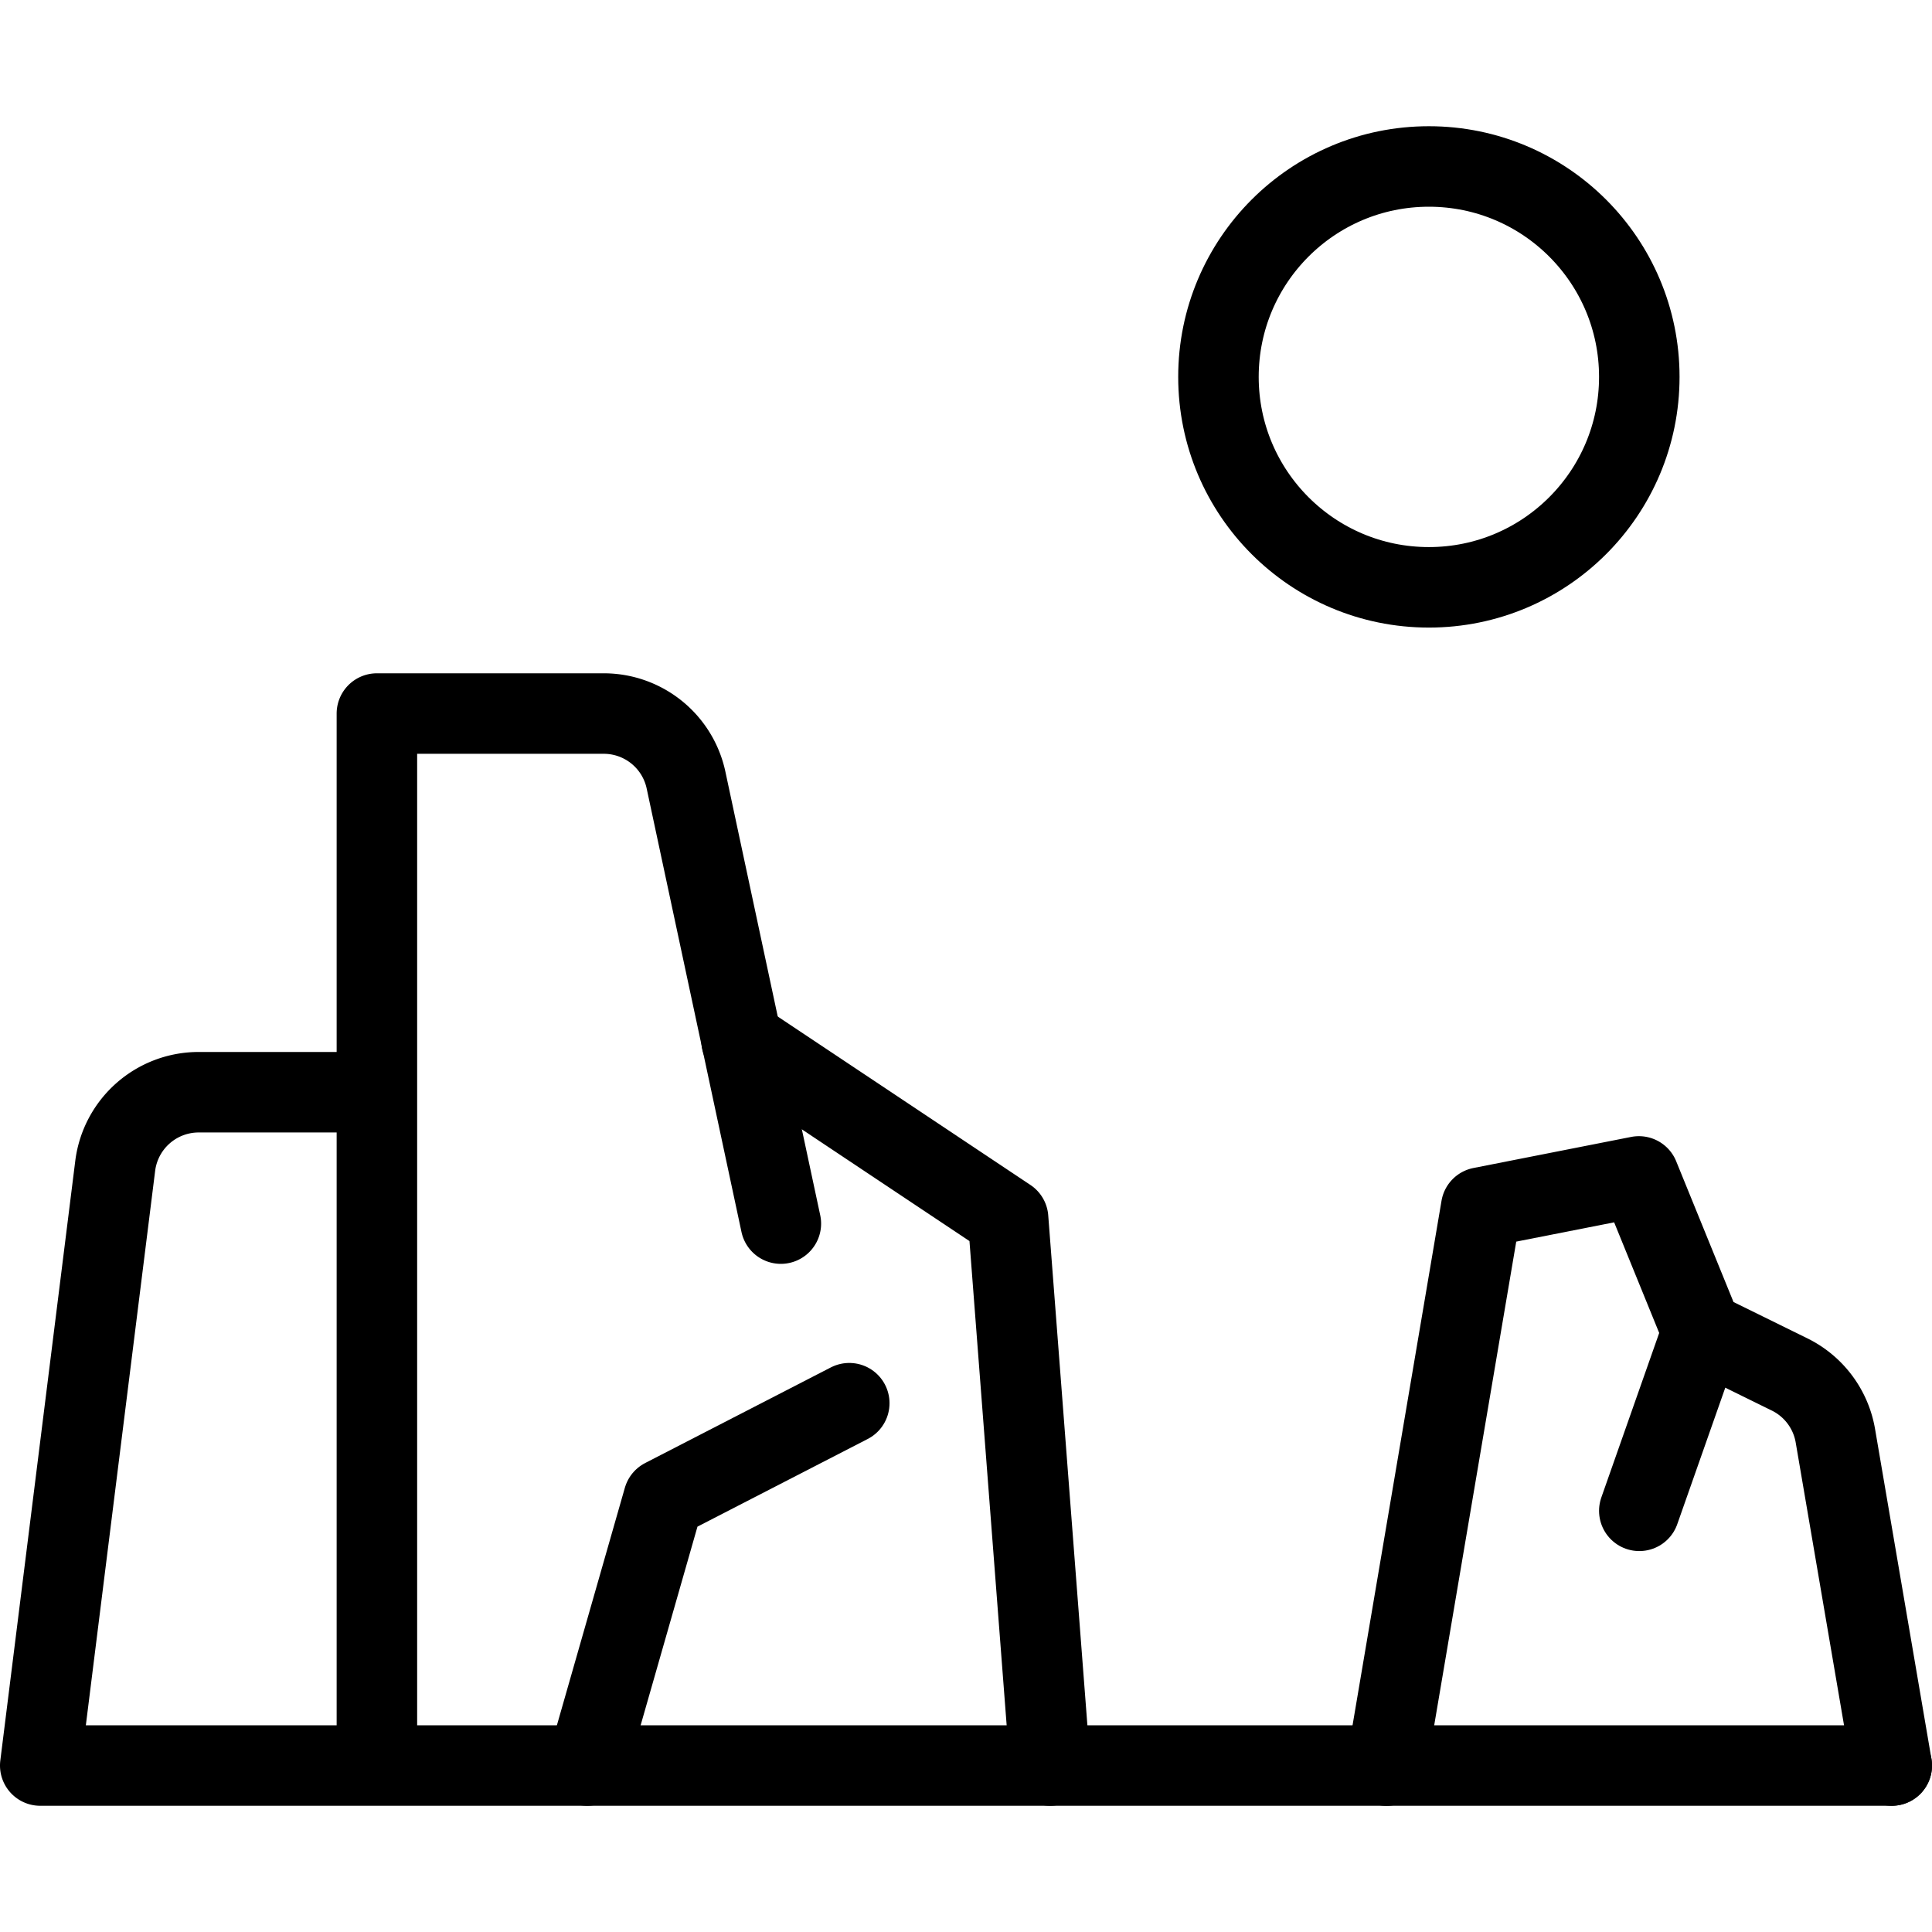 <svg xmlns="http://www.w3.org/2000/svg" viewBox="0 0 24 24" stroke="black"><defs><style>.a{fill:none;stroke:#000;stroke-linecap:round;stroke-linejoin:round}</style></defs><path class="a" d="M.5 21.932h23m-18.818 0V8.864H7.5a1.045 1.045 0 0 1 1.022.826L9.7 15.2M.5 21.932l.931-7.448a1.045 1.045 0 0 1 1.037-.916h2.214"/><path class="a" d="m9.212 12.929 3.311 2.207.522 6.796m10.455 0-.7-4.095a1.045 1.045 0 0 0-.569-.763l-1.088-.535-.784-1.925L18.4 15l-1.176 6.933"/><circle class="a" cx="17.75" cy="4.682" r="2.614"/><path class="a" d="m21.148 16.539-.784 2.229m-9.814-1.337-2.307 1.188-.948 3.313"/></svg>